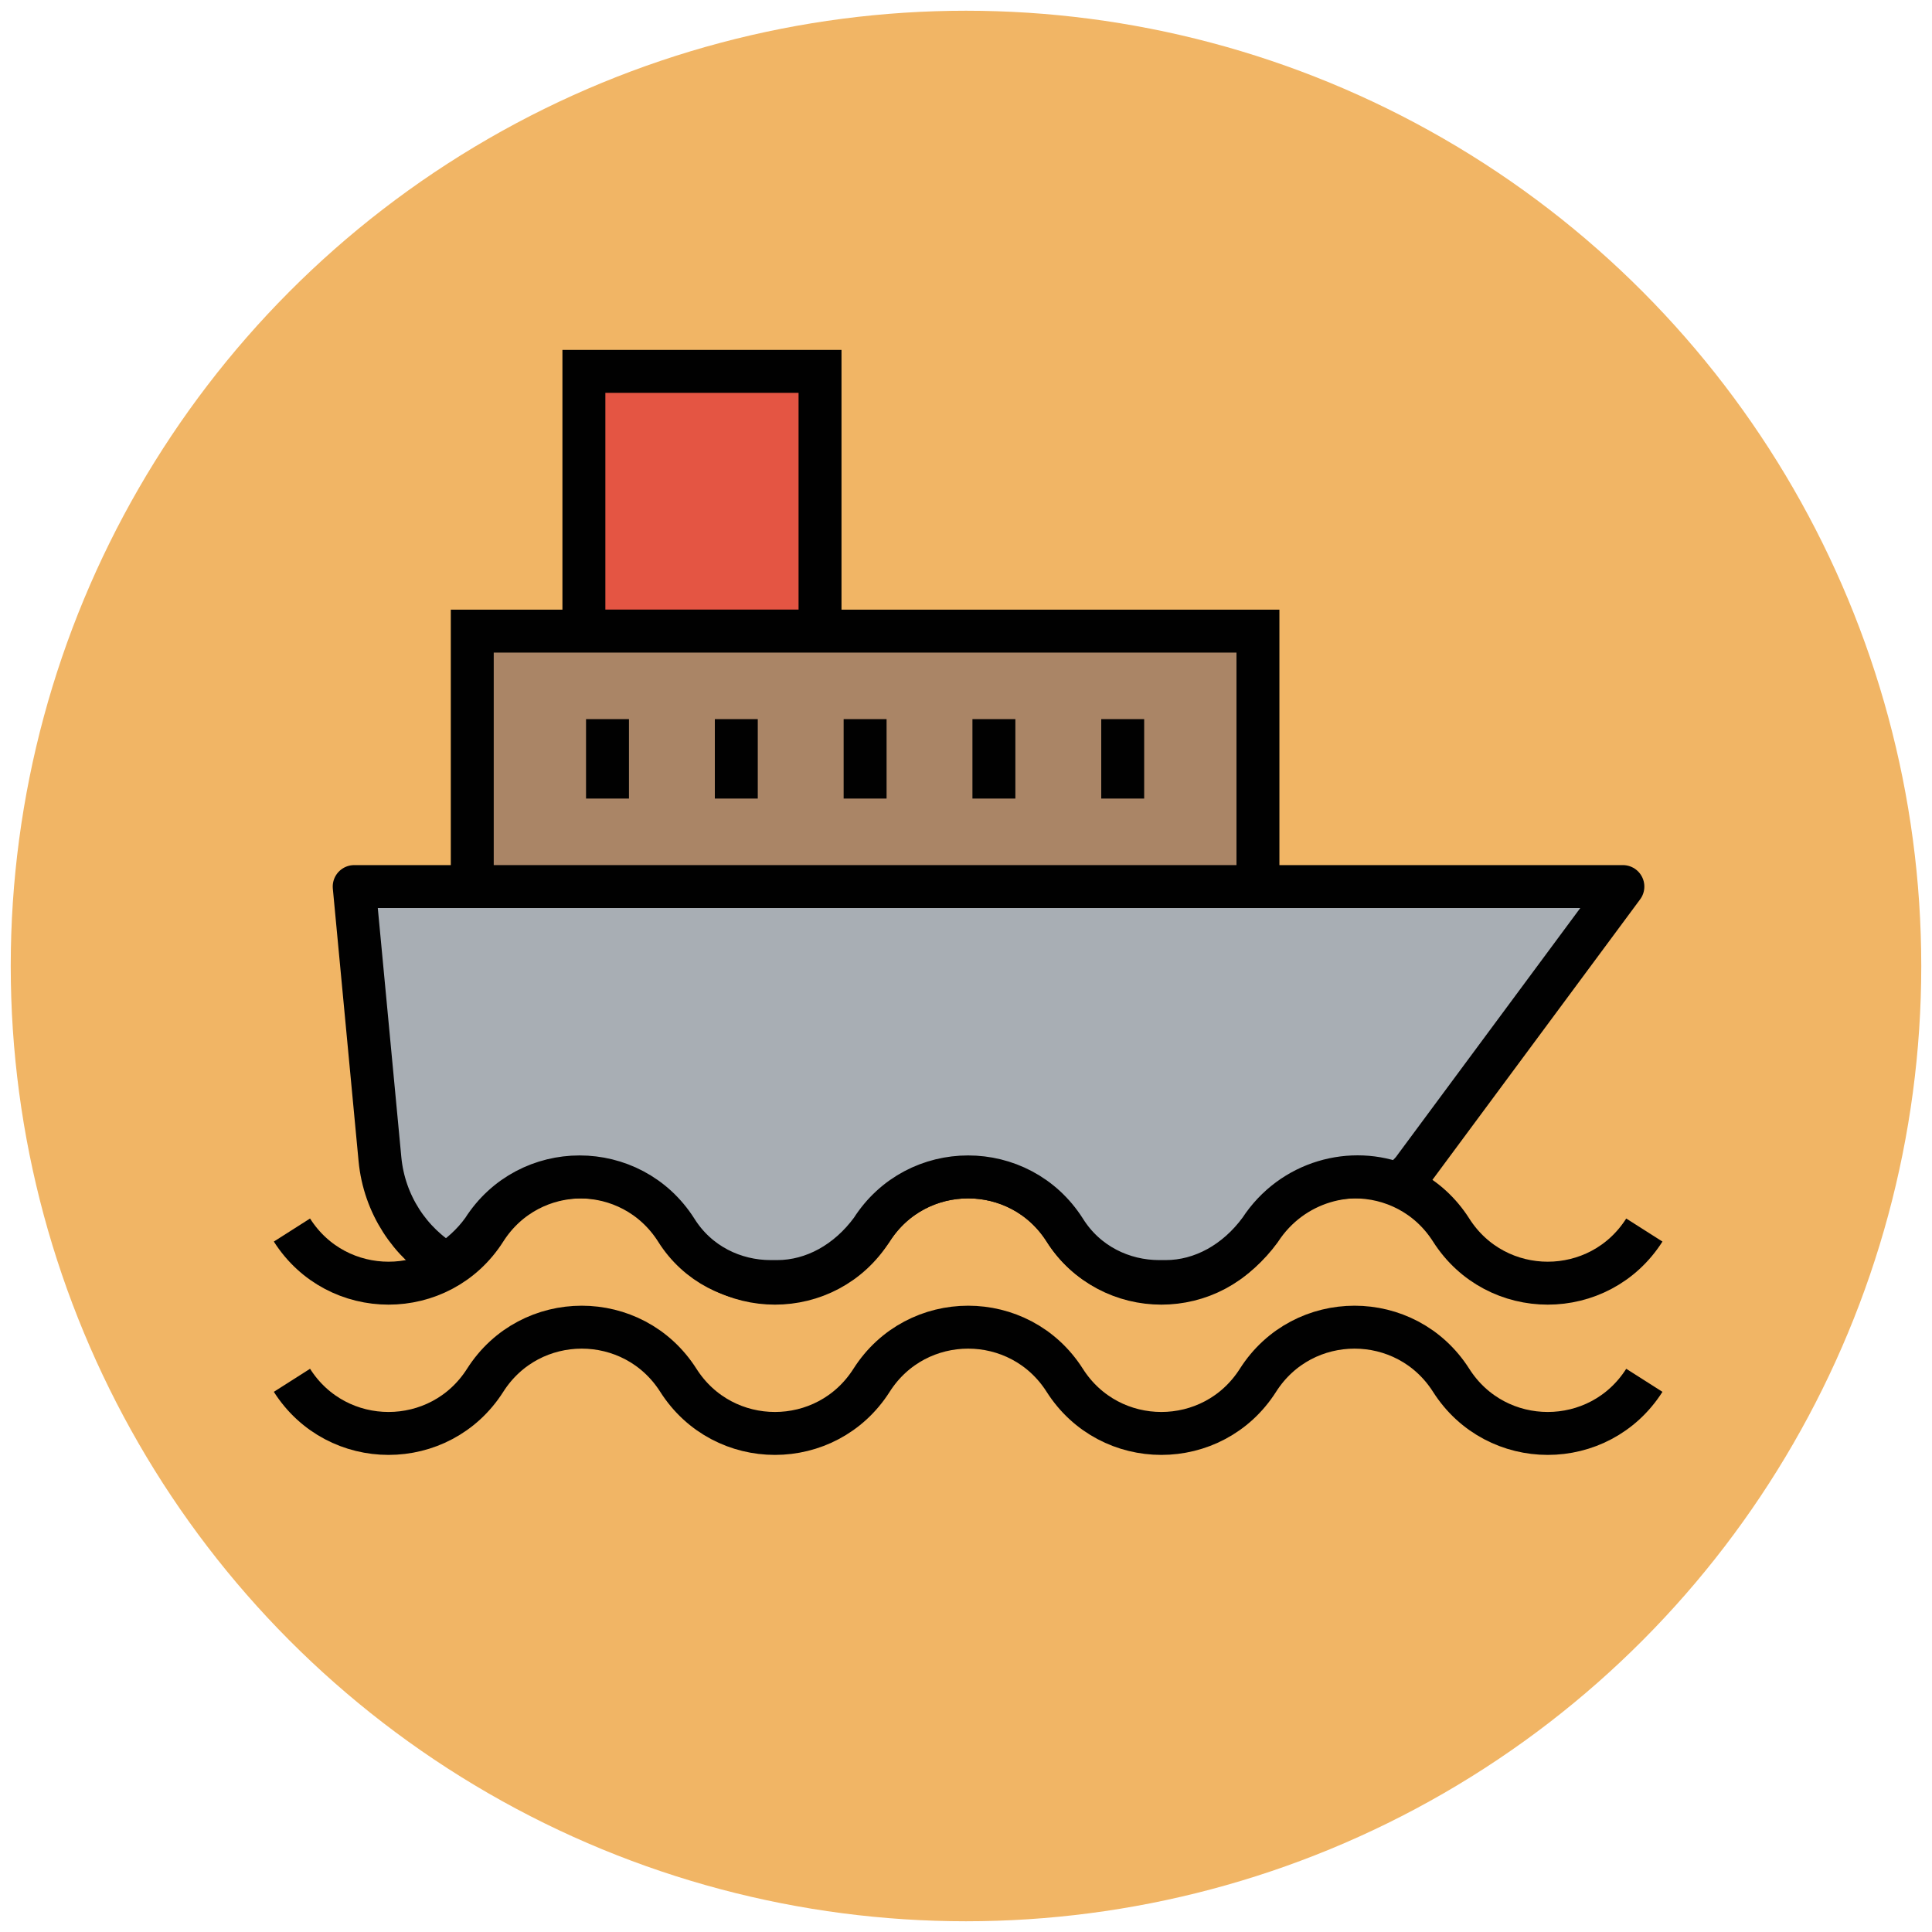 <?xml version="1.0" encoding="utf-8"?>
<!-- Generator: Adobe Illustrator 18.1.1, SVG Export Plug-In . SVG Version: 6.00 Build 0)  -->
<svg version="1.1" id="Layer_1" xmlns="http://www.w3.org/2000/svg" xmlns:xlink="http://www.w3.org/1999/xlink" x="0px" y="0px"
	 viewBox="0 0 90 90" enable-background="new 0 0 90 90" xml:space="preserve">
<g>
	<circle fill="#F1B565" cx="45" cy="45" r="44.5"/>
	<path fill="none" stroke="#010101" stroke-width="2" stroke-linejoin="round" stroke-miterlimit="10" d="M76.6,57.3
		c-2.1,3.3-6.9,3.3-9,0l0,0c-2.1-3.3-6.9-3.3-9,0l0,0c-2.1,3.3-6.9,3.3-9,0l0,0c-2.1-3.3-6.9-3.3-9,0l0,0c-2.1,3.3-6.9,3.3-9,0l0,0
		c-2.1-3.3-6.9-3.3-9,0l0,0c-2.1,3.3-6.9,3.3-9,0"/>
	<path fill="none" stroke="#010101" stroke-miterlimit="10" d="M36.1,59.7h-0.3C35.9,59.7,36,59.7,36.1,59.7z"/>
	<path fill="#A8AEB4" stroke="#010101" stroke-width="2" stroke-linejoin="round" stroke-miterlimit="10" d="M75.6,41.3h-17H22h-5.5
		l1.2,12.7c0.2,2.1,1.4,3.9,3.1,4.9c0.6-0.4,1.2-0.9,1.7-1.6l0,0c2.1-3.3,6.9-3.3,9,0v0c1,1.6,2.7,2.4,4.4,2.4h0.3
		c1.7,0,3.3-0.9,4.4-2.4v0c2.1-3.3,6.9-3.3,9,0v0c1,1.6,2.7,2.4,4.4,2.4h0.3c1.7,0,3.3-0.9,4.4-2.4c1.5-2.3,4.3-3,6.5-2.1
		c0.2-0.3,0.5-0.5,0.7-0.8L75.6,41.3z"/>
	<rect x="27.2" y="17.3" fill="#E45543" stroke="#010101" stroke-width="2" stroke-miterlimit="10" width="11" height="12.1"/>
	<path fill="none" stroke="#010101" stroke-width="2" stroke-linejoin="round" stroke-miterlimit="10" d="M76.6,64.3
		c-2.1,3.3-6.9,3.3-9,0l0,0c-2.1-3.3-6.9-3.3-9,0l0,0c-2.1,3.3-6.9,3.3-9,0l0,0c-2.1-3.3-6.9-3.3-9,0l0,0c-2.1,3.3-6.9,3.3-9,0l0,0
		c-2.1-3.3-6.9-3.3-9,0l0,0c-2.1,3.3-6.9,3.3-9,0"/>
	<polygon fill="#AA8566" stroke="#010101" stroke-width="2" stroke-miterlimit="10" points="38.2,29.4 27.2,29.4 22,29.4 22,41.3 
		58.6,41.3 58.6,29.4 	"/>
	<g>
		<line fill="#FFFFFF" stroke="#010101" stroke-width="2" stroke-miterlimit="10" x1="28.3" y1="33.5" x2="28.3" y2="37.2"/>
		<line fill="#FFFFFF" stroke="#010101" stroke-width="2" stroke-miterlimit="10" x1="34.3" y1="33.5" x2="34.3" y2="37.2"/>
		<line fill="#FFFFFF" stroke="#010101" stroke-width="2" stroke-miterlimit="10" x1="40.3" y1="33.5" x2="40.3" y2="37.2"/>
		<line fill="#FFFFFF" stroke="#010101" stroke-width="2" stroke-miterlimit="10" x1="46.3" y1="33.5" x2="46.3" y2="37.2"/>
		<line fill="#FFFFFF" stroke="#010101" stroke-width="2" stroke-miterlimit="10" x1="52.3" y1="33.5" x2="52.3" y2="37.2"/>
	</g>
</g>
</svg>
